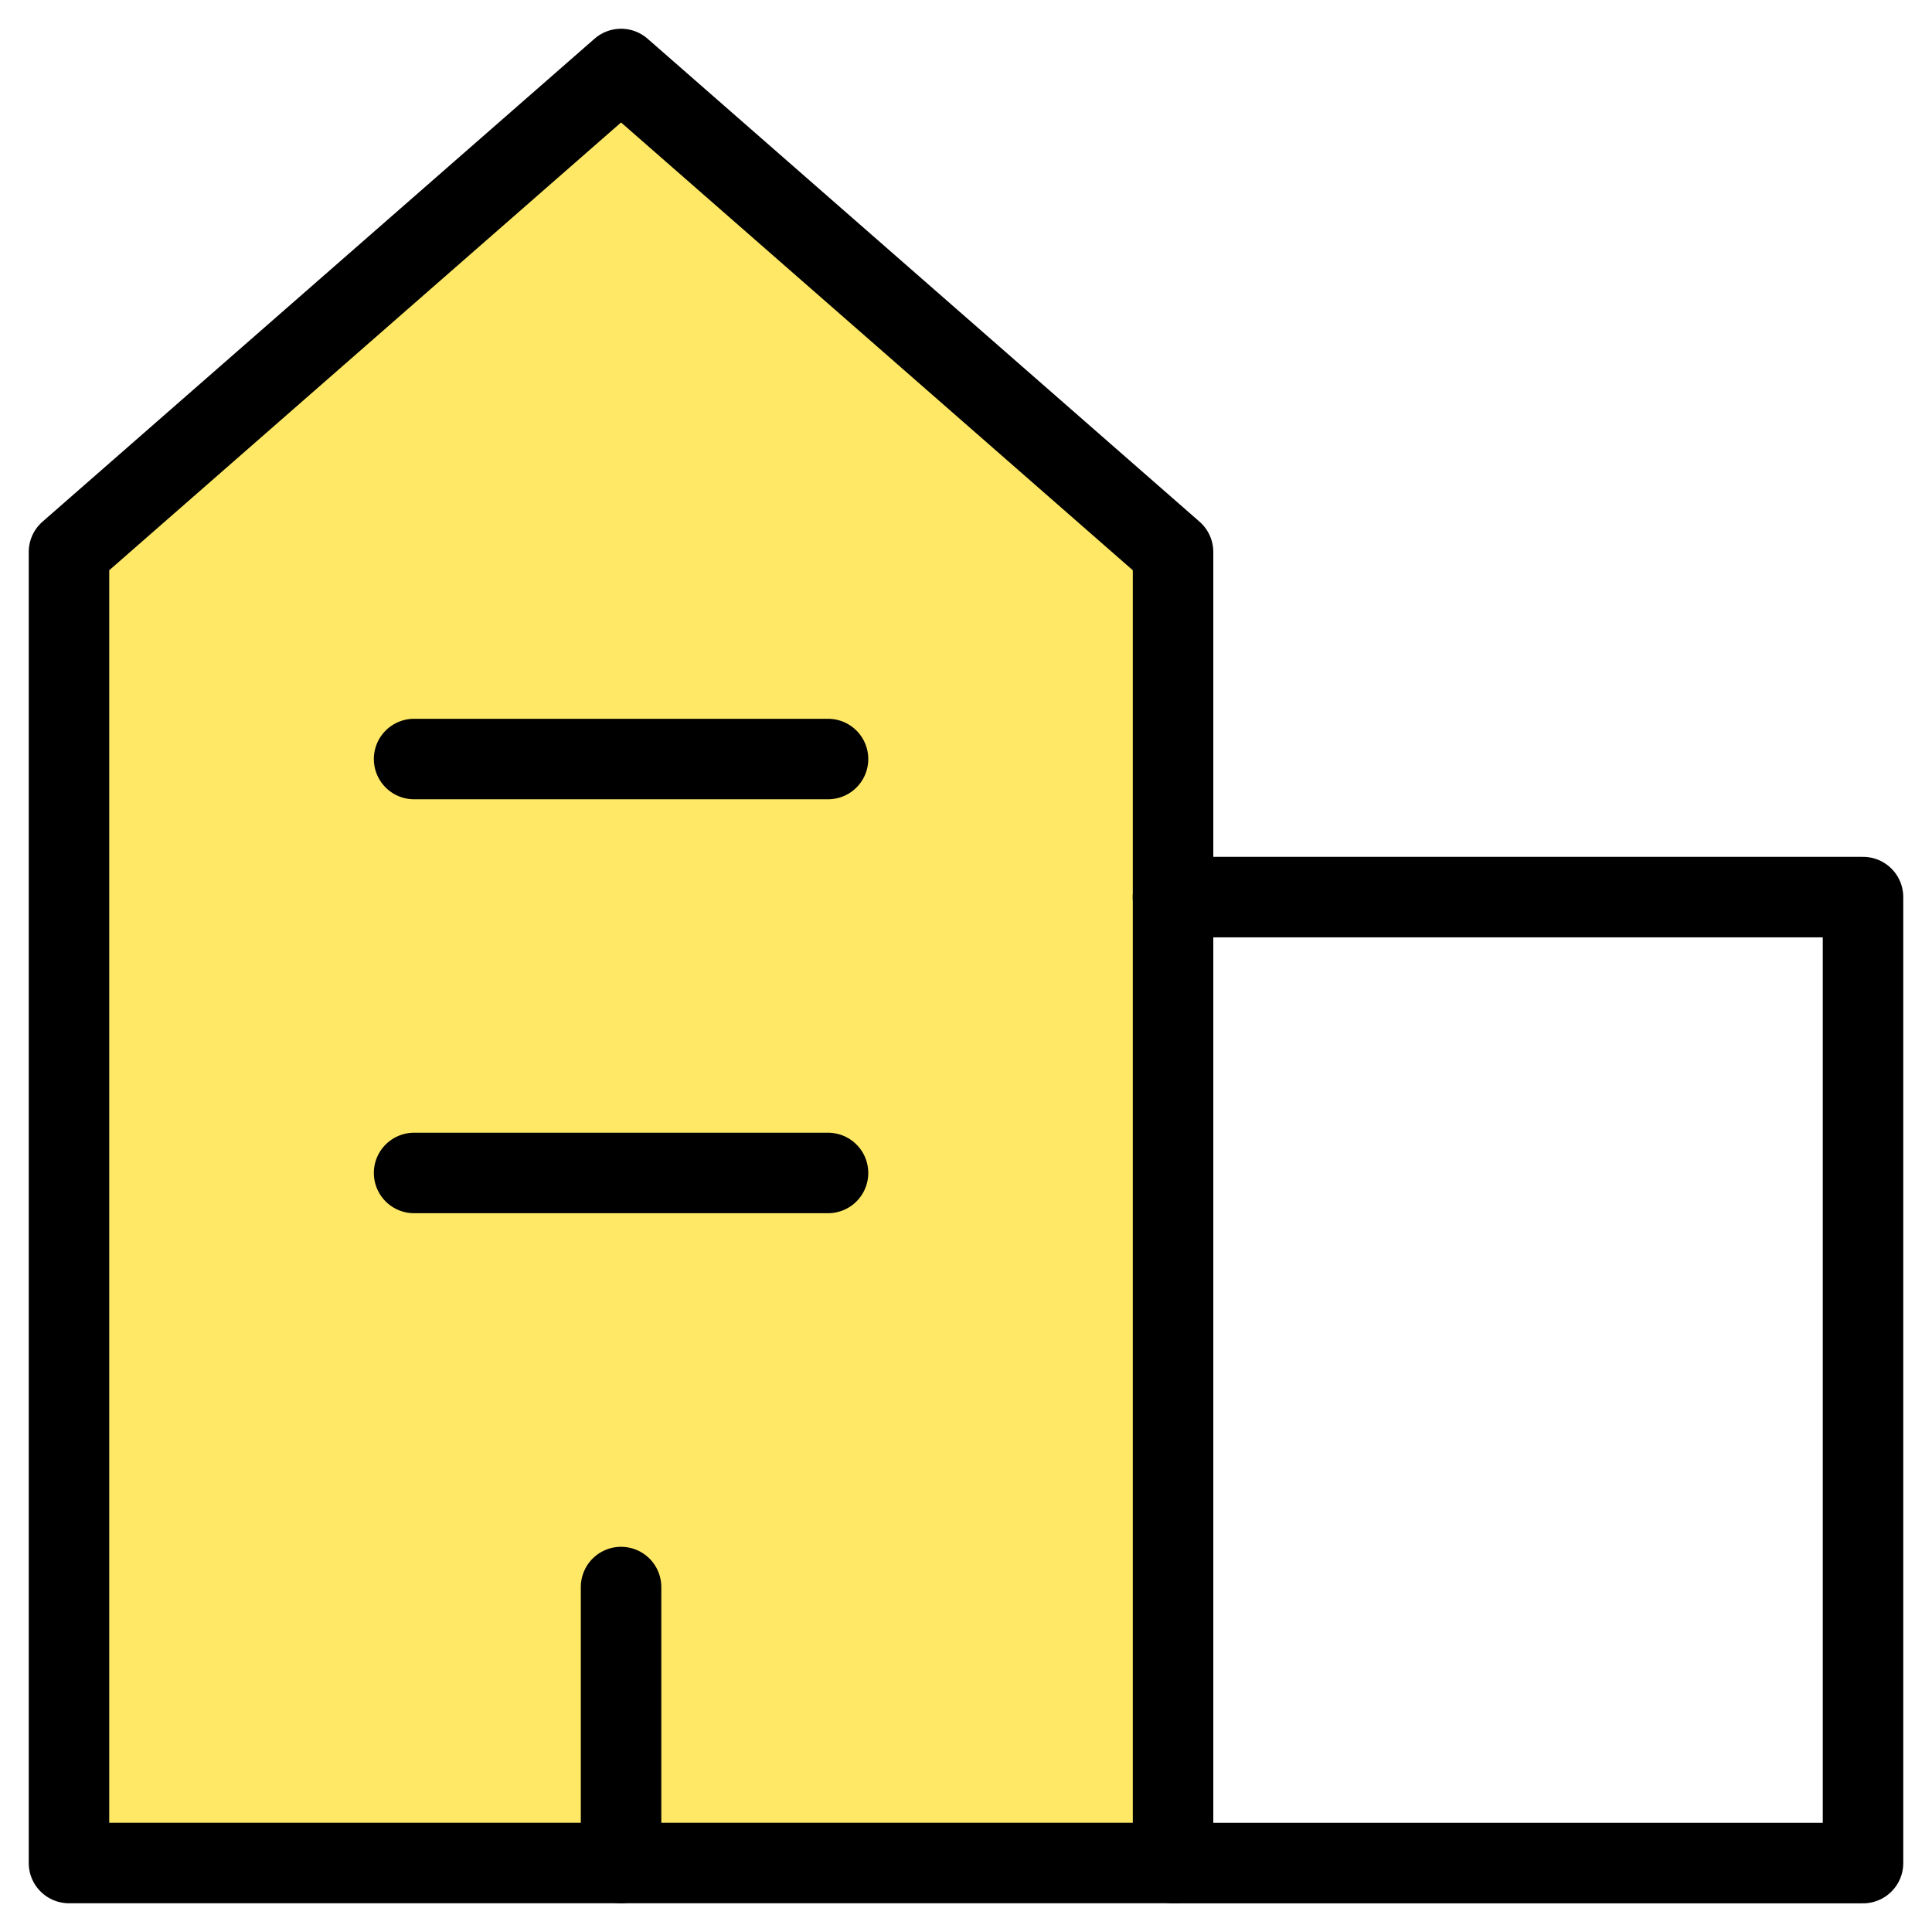 <svg width="24" height="24" viewBox="0 0 24 24" fill="none" xmlns="http://www.w3.org/2000/svg">
<g clip-path="url(#clip0_32791_1912)">
<path d="M14.572 23.143H0.857V6.857L7.715 0.857L14.572 6.857V23.143Z" fill="#FFE866" stroke="black" stroke-linecap="round" stroke-linejoin="round"/>
<path d="M14.571 23.144H23.143V11.144H14.571" stroke="black" stroke-linecap="round" stroke-linejoin="round"/>
<path d="M7.715 23.143V19.715" stroke="black" stroke-linecap="round" stroke-linejoin="round"/>
<path d="M5.144 14.571H10.286" stroke="black" stroke-linecap="round" stroke-linejoin="round"/>
<path d="M5.144 9.429H10.286" stroke="black" stroke-linecap="round" stroke-linejoin="round"/>
</g>
<defs>
<clipPath id="clip0_32791_1912">
<rect width="24" height="24" fill="white"/>
</clipPath>
</defs>
</svg>
